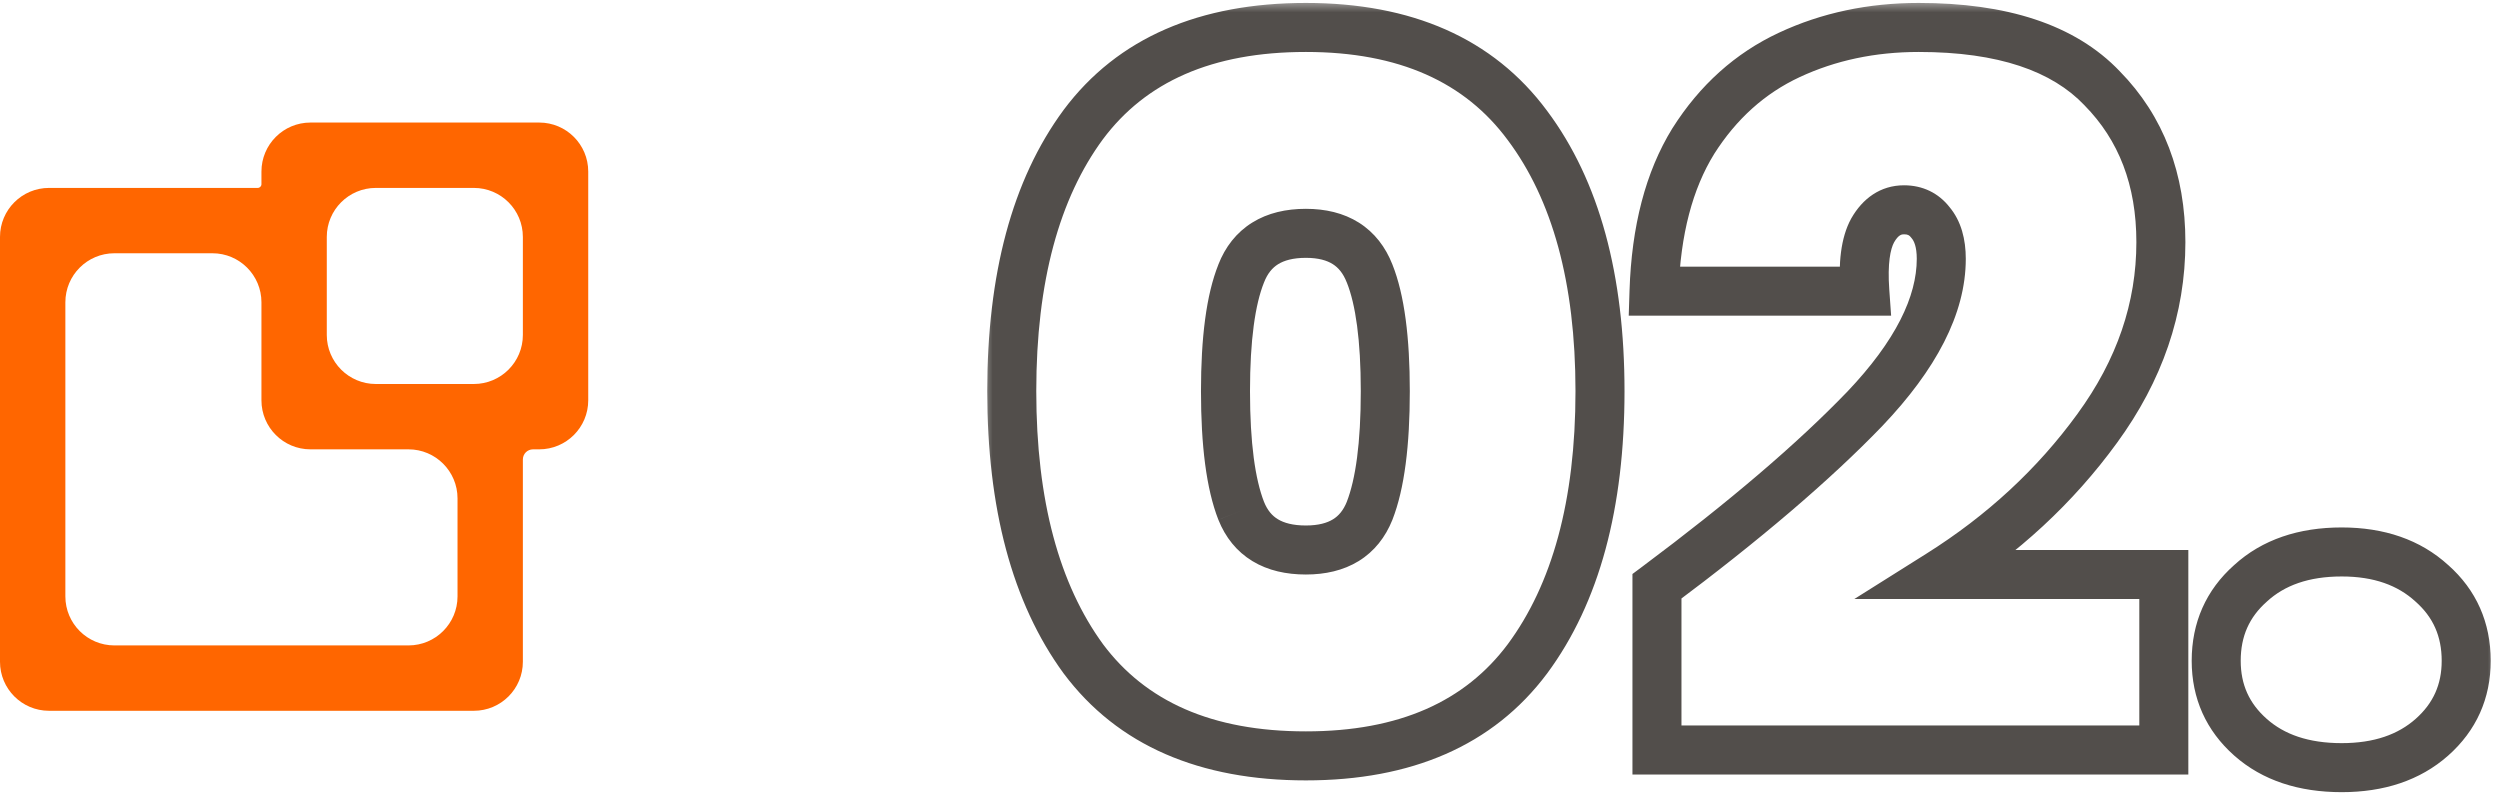 <svg xmlns="http://www.w3.org/2000/svg" width="102" height="33" viewBox="0 0 102 33" fill="none"><g clip-path="url(#clip0_2004_277)"><path fill-rule="evenodd" clip-rule="evenodd" d="M13.333 13.667C13.333 14.771 14.229 15.667 15.333 15.667H19.333C20.438 15.667 21.333 14.771 21.333 13.667V9.667C21.333 8.562 20.438 7.667 19.333 7.667H15.333C14.229 7.667 13.333 8.562 13.333 9.667V13.667ZM18.667 24.333C18.667 25.438 17.771 26.333 16.667 26.333H12.413H4.667C3.562 26.333 2.667 25.438 2.667 24.333V16.848V12.333C2.667 11.229 3.562 10.333 4.667 10.333H8.667C9.771 10.333 10.667 11.229 10.667 12.333V16.333C10.667 17.438 11.562 18.333 12.667 18.333H16.667C17.771 18.333 18.667 19.229 18.667 20.333V24.333ZM12.667 5C11.562 5 10.667 5.895 10.667 7V7.515V7.515C10.667 7.599 10.599 7.667 10.515 7.667H2C0.895 7.667 0 8.562 0 9.667V16.848V27C0 28.105 0.895 29 2 29H12.413H19.333C20.438 29 21.333 28.105 21.333 27V18.747C21.333 18.518 21.518 18.333 21.747 18.333V18.333H22C23.105 18.333 24 17.438 24 16.333V7C24 5.895 23.105 5 22 5H12.667Z" fill="#FF6600"></path></g><mask id="path-2-outside-1_2004_277" maskUnits="userSpaceOnUse" x="40" y="0" width="62" height="33" fill="black"><rect fill="white" x="40" width="62" height="33"></rect><path d="M41.28 15.96C41.28 11.347 42.253 7.72 44.2 5.08C46.173 2.44 49.2 1.12 53.28 1.12C57.333 1.12 60.347 2.453 62.32 5.12C64.293 7.76 65.28 11.373 65.28 15.96C65.28 20.573 64.293 24.213 62.32 26.88C60.347 29.52 57.333 30.84 53.28 30.84C49.2 30.84 46.173 29.52 44.2 26.88C42.253 24.213 41.28 20.573 41.28 15.96ZM56.52 15.96C56.52 13.827 56.307 12.227 55.88 11.16C55.453 10.067 54.587 9.52 53.28 9.52C51.947 9.52 51.067 10.067 50.64 11.16C50.213 12.227 50 13.827 50 15.96C50 18.12 50.213 19.747 50.64 20.84C51.067 21.907 51.947 22.44 53.28 22.44C54.587 22.44 55.453 21.907 55.88 20.84C56.307 19.747 56.52 18.12 56.52 15.96ZM67.604 23.92C71.178 21.253 74.004 18.84 76.084 16.68C78.164 14.493 79.204 12.453 79.204 10.56C79.204 9.92 79.058 9.427 78.764 9.08C78.498 8.733 78.138 8.56 77.684 8.56C77.151 8.56 76.724 8.84 76.404 9.4C76.111 9.933 76.004 10.76 76.084 11.88H67.484C67.564 9.4 68.098 7.36 69.084 5.76C70.098 4.16 71.404 2.987 73.004 2.24C74.604 1.493 76.364 1.12 78.284 1.12C81.698 1.12 84.191 1.947 85.764 3.6C87.364 5.227 88.164 7.32 88.164 9.88C88.164 12.573 87.298 15.107 85.564 17.48C83.858 19.827 81.711 21.813 79.124 23.44H88.284V30.6H67.604V23.92ZM95.541 31.32C93.994 31.32 92.754 30.907 91.821 30.08C90.887 29.253 90.421 28.213 90.421 26.96C90.421 25.68 90.887 24.627 91.821 23.8C92.754 22.947 93.994 22.52 95.541 22.52C97.061 22.52 98.287 22.947 99.221 23.8C100.154 24.627 100.621 25.68 100.621 26.96C100.621 28.213 100.154 29.253 99.221 30.08C98.287 30.907 97.061 31.32 95.541 31.32Z"></path></mask><path d="M44.2 5.08L43.399 4.481L43.395 4.487L44.2 5.08ZM62.32 5.12L61.516 5.715L61.519 5.719L62.32 5.12ZM62.32 26.88L63.121 27.479L63.124 27.475L62.32 26.88ZM44.2 26.88L43.392 27.47L43.399 27.479L44.2 26.88ZM55.88 11.16L54.948 11.524L54.952 11.531L55.88 11.16ZM50.64 11.16L51.569 11.531L51.572 11.524L50.64 11.16ZM50.64 20.84L49.708 21.204L49.712 21.211L50.64 20.84ZM55.88 20.84L56.809 21.211L56.812 21.203L55.88 20.84ZM41.28 15.96H42.28C42.28 11.476 43.227 8.084 45.005 5.673L44.2 5.08L43.395 4.487C41.279 7.356 40.28 11.217 40.28 15.96H41.28ZM44.2 5.08L45.001 5.679C46.741 3.351 49.432 2.12 53.28 2.12V1.12V0.12C48.968 0.12 45.606 1.529 43.399 4.481L44.2 5.08ZM53.28 1.12V2.12C57.095 2.12 59.774 3.36 61.516 5.715L62.32 5.12L63.124 4.525C60.919 1.546 57.572 0.12 53.28 0.12V1.12ZM62.32 5.12L61.519 5.719C63.321 8.13 64.28 11.507 64.28 15.96H65.28H66.28C66.28 11.24 65.266 7.39 63.121 4.521L62.32 5.12ZM65.28 15.96H64.28C64.28 20.441 63.321 23.846 61.516 26.285L62.32 26.88L63.124 27.475C65.266 24.58 66.28 20.706 66.28 15.96H65.28ZM62.32 26.88L61.519 26.281C59.778 28.61 57.099 29.84 53.28 29.84V30.84V31.84C57.568 31.84 60.915 30.43 63.121 27.479L62.32 26.88ZM53.28 30.84V29.84C49.432 29.84 46.741 28.609 45.001 26.281L44.2 26.88L43.399 27.479C45.606 30.431 48.968 31.84 53.28 31.84V30.84ZM44.2 26.88L45.008 26.29C43.227 23.851 42.28 20.443 42.28 15.96H41.28H40.28C40.28 20.703 41.28 24.576 43.392 27.47L44.2 26.88ZM56.52 15.96H57.52C57.52 13.79 57.307 12.035 56.809 10.789L55.88 11.16L54.952 11.531C55.306 12.418 55.52 13.864 55.52 15.96H56.52ZM55.88 11.16L56.812 10.796C56.532 10.081 56.083 9.488 55.444 9.084C54.812 8.686 54.071 8.52 53.28 8.52V9.52V10.52C53.796 10.52 54.141 10.627 54.377 10.776C54.603 10.919 54.801 11.146 54.948 11.524L55.88 11.16ZM53.28 9.52V8.52C52.48 8.52 51.73 8.684 51.092 9.081C50.445 9.483 49.989 10.076 49.708 10.796L50.64 11.16L51.572 11.524C51.717 11.15 51.915 10.924 52.148 10.779C52.39 10.629 52.747 10.52 53.28 10.52V9.52ZM50.64 11.16L49.712 10.789C49.213 12.035 49 13.79 49 15.96H50H51C51 13.864 51.214 12.418 51.569 11.531L50.64 11.16ZM50 15.96H49C49 18.158 49.213 19.934 49.708 21.203L50.64 20.84L51.572 20.477C51.214 19.559 51 18.082 51 15.96H50ZM50.64 20.84L49.712 21.211C49.996 21.922 50.455 22.503 51.102 22.895C51.738 23.281 52.484 23.44 53.28 23.44V22.44V21.44C52.743 21.44 52.382 21.333 52.138 21.185C51.905 21.044 51.711 20.825 51.569 20.469L50.64 20.84ZM53.28 22.44V23.44C54.067 23.44 54.804 23.279 55.434 22.892C56.074 22.498 56.526 21.917 56.809 21.211L55.88 20.84L54.952 20.469C54.807 20.829 54.613 21.049 54.386 21.188C54.149 21.334 53.8 21.44 53.28 21.44V22.44ZM55.88 20.84L56.812 21.203C57.307 19.934 57.52 18.158 57.52 15.96H56.52H55.52C55.52 18.082 55.306 19.559 54.948 20.477L55.88 20.84ZM67.604 23.92L67.006 23.119L66.604 23.419V23.92H67.604ZM76.084 16.68L76.805 17.374L76.809 17.369L76.084 16.68ZM78.764 9.08L77.972 9.69L77.986 9.708L78.001 9.726L78.764 9.08ZM76.404 9.4L75.536 8.904L75.532 8.911L75.528 8.918L76.404 9.4ZM76.084 11.88V12.88H77.158L77.082 11.809L76.084 11.88ZM67.484 11.88L66.485 11.848L66.452 12.88H67.484V11.88ZM69.084 5.76L68.24 5.225L68.233 5.235L69.084 5.76ZM73.004 2.24L72.582 1.334L72.582 1.334L73.004 2.24ZM85.764 3.6L85.04 4.289L85.046 4.295L85.051 4.301L85.764 3.6ZM85.564 17.48L84.757 16.89L84.756 16.892L85.564 17.48ZM79.124 23.44L78.592 22.593L75.656 24.44H79.124V23.44ZM88.284 23.44H89.284V22.44H88.284V23.44ZM88.284 30.6V31.6H89.284V30.6H88.284ZM67.604 30.6H66.604V31.6H67.604V30.6ZM67.604 23.92L68.203 24.721C71.801 22.036 74.674 19.587 76.805 17.374L76.084 16.68L75.364 15.986C73.335 18.093 70.555 20.47 67.006 23.119L67.604 23.92ZM76.084 16.68L76.809 17.369C78.965 15.102 80.204 12.826 80.204 10.56H79.204H78.204C78.204 12.081 77.364 13.884 75.36 15.991L76.084 16.68ZM79.204 10.56H80.204C80.204 9.779 80.026 9.023 79.528 8.434L78.764 9.08L78.001 9.726C78.089 9.83 78.204 10.061 78.204 10.56H79.204ZM78.764 9.08L79.557 8.47C79.093 7.867 78.435 7.56 77.684 7.56V8.56V9.56C77.841 9.56 77.902 9.599 77.972 9.69L78.764 9.08ZM77.684 8.56V7.56C76.712 7.56 75.99 8.109 75.536 8.904L76.404 9.4L77.273 9.896C77.459 9.571 77.591 9.56 77.684 9.56V8.56ZM76.404 9.4L75.528 8.918C75.092 9.711 75.003 10.778 75.087 11.951L76.084 11.88L77.082 11.809C77.006 10.742 77.13 10.156 77.281 9.882L76.404 9.4ZM76.084 11.88V10.88H67.484V11.88V12.88H76.084V11.88ZM67.484 11.88L68.484 11.912C68.56 9.552 69.065 7.696 69.936 6.285L69.084 5.76L68.233 5.235C67.13 7.024 66.569 9.248 66.485 11.848L67.484 11.88ZM69.084 5.76L69.929 6.295C70.848 4.844 72.013 3.806 73.427 3.146L73.004 2.24L72.582 1.334C70.796 2.167 69.347 3.476 68.24 5.225L69.084 5.76ZM73.004 2.24L73.427 3.146C74.884 2.467 76.498 2.12 78.284 2.12V1.12V0.12C76.231 0.12 74.325 0.52 72.582 1.334L73.004 2.24ZM78.284 1.12V2.12C81.559 2.12 83.732 2.915 85.04 4.289L85.764 3.6L86.489 2.911C84.65 0.979 81.836 0.12 78.284 0.12V1.12ZM85.764 3.6L85.051 4.301C86.444 5.717 87.164 7.547 87.164 9.88H88.164H89.164C89.164 7.093 88.284 4.736 86.477 2.899L85.764 3.6ZM88.164 9.88H87.164C87.164 12.342 86.377 14.672 84.757 16.89L85.564 17.48L86.372 18.07C88.218 15.542 89.164 12.805 89.164 9.88H88.164ZM85.564 17.48L84.756 16.892C83.128 19.13 81.077 21.031 78.592 22.593L79.124 23.44L79.657 24.287C82.345 22.596 84.588 20.523 86.373 18.068L85.564 17.48ZM79.124 23.44V24.44H88.284V23.44V22.44H79.124V23.44ZM88.284 23.44H87.284V30.6H88.284H89.284V23.44H88.284ZM88.284 30.6V29.6H67.604V30.6V31.6H88.284V30.6ZM67.604 30.6H68.604V23.92H67.604H66.604V30.6H67.604ZM91.821 30.08L91.158 30.829L91.821 30.08ZM91.821 23.8L92.484 24.549L92.49 24.543L92.495 24.538L91.821 23.8ZM99.221 23.8L98.546 24.538L98.552 24.543L98.558 24.549L99.221 23.8ZM99.221 30.08L98.558 29.331L98.558 29.331L99.221 30.08ZM95.541 31.32V30.32C94.177 30.32 93.193 29.96 92.484 29.331L91.821 30.08L91.158 30.829C92.315 31.854 93.811 32.32 95.541 32.32V31.32ZM91.821 30.08L92.484 29.331C91.766 28.696 91.421 27.929 91.421 26.96H90.421H89.421C89.421 28.498 90.009 29.811 91.158 30.829L91.821 30.08ZM90.421 26.96H91.421C91.421 25.958 91.771 25.18 92.484 24.549L91.821 23.8L91.158 23.051C90.004 24.074 89.421 25.402 89.421 26.96H90.421ZM91.821 23.8L92.495 24.538C93.205 23.889 94.185 23.52 95.541 23.52V22.52V21.52C93.803 21.52 92.302 22.004 91.146 23.062L91.821 23.8ZM95.541 22.52V23.52C96.864 23.52 97.833 23.886 98.546 24.538L99.221 23.8L99.895 23.062C98.742 22.007 97.257 21.52 95.541 21.52V22.52ZM99.221 23.8L98.558 24.549C99.27 25.18 99.621 25.958 99.621 26.96H100.621H101.621C101.621 25.402 101.038 24.074 99.884 23.051L99.221 23.8ZM100.621 26.96H99.621C99.621 27.929 99.275 28.696 98.558 29.331L99.221 30.08L99.884 30.829C101.033 29.811 101.621 28.498 101.621 26.96H100.621ZM99.221 30.08L98.558 29.331C97.845 29.962 96.872 30.32 95.541 30.32V31.32V32.32C97.249 32.32 98.73 31.851 99.884 30.829L99.221 30.08Z" fill="#524E4B" mask="url(#path-2-outside-1_2004_277)"></path><defs><clipPath id="clip0_2004_277"><rect width="24" height="24" fill="white" transform="translate(0 5)"></rect></clipPath></defs></svg>